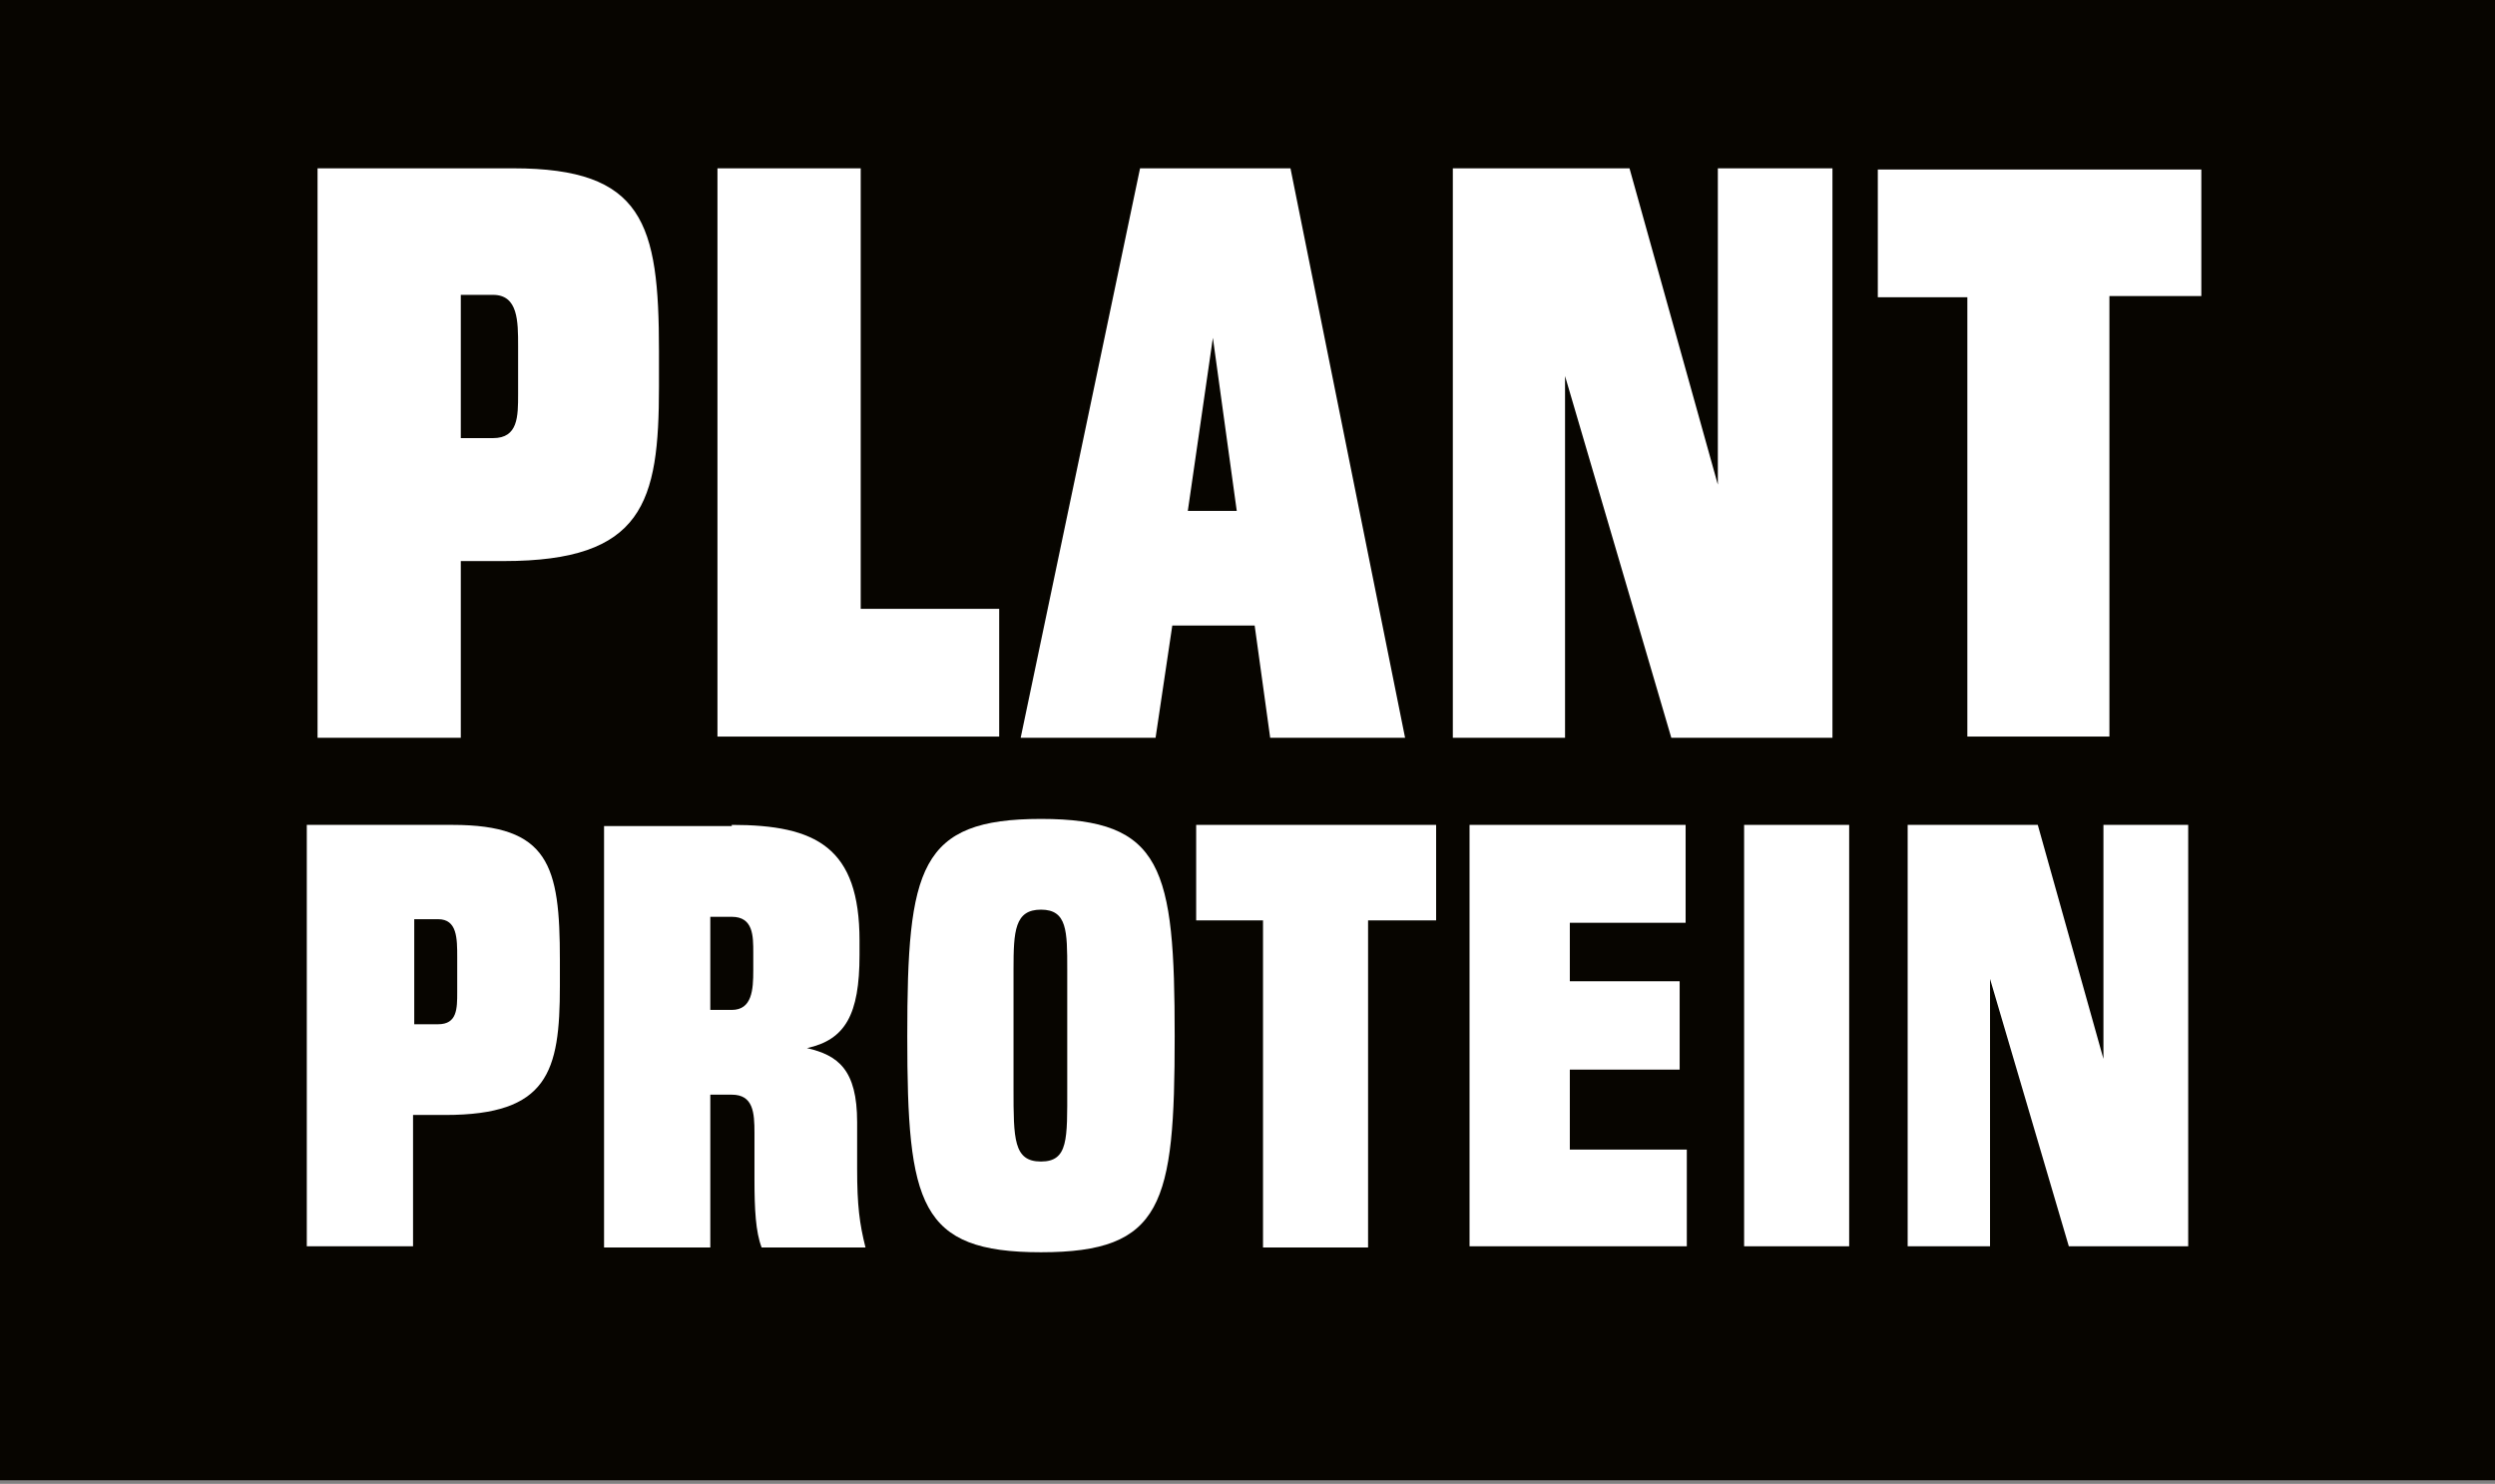 <svg xmlns="http://www.w3.org/2000/svg" id="Ebene_1" data-name="Ebene 1" viewBox="0 0 209 124.3"><rect x="0" y="0" width="209" height="124.3" fill="#808080" stroke="none"/><defs><style>      .cls-1 {        fill: #070500;      }      .cls-1, .cls-2 {        stroke-width: 0px;      }      .cls-2 {        fill: #fff;      }    </style></defs><polygon class="cls-1" points="-.8 -.8 -.8 124 209.7 124 209.7 -.8 -.8 -.8 -.8 -.8"></polygon><g><path class="cls-2" d="M43,14.1c10.9,0,12.2,4.6,12.2,15.3v3c0,9.7-1.3,14.6-13,14.6h-3.6v14.8h-12V14.1h16.4ZM38.6,36.7h2.7c2.1,0,2.1-1.8,2.1-3.7v-4c0-2.1,0-4.3-2.1-4.3h-2.7v12Z"></path><path class="cls-2" d="M72.1,14.1v36.9h11.6v10.7h-23.6V14.1h12Z"></path><path class="cls-2" d="M108.1,14.1l9.6,47.7h-11.3l-1.3-9.4h-6.9l-1.4,9.4h-11.3l10-47.7h12.6ZM99.5,42.8h4.1l-2-14.5-2.1,14.5Z"></path><path class="cls-2" d="M136.5,14.1l7.4,26.5V14.1h9.6v47.7h-13.5l-8.9-30.3v30.3h-9.4V14.1h14.7Z"></path><path class="cls-2" d="M184.4,14.1v10.7h-7.7v36.9h-11.9V24.9h-7.5v-10.7h27.1Z"></path></g><g><path class="cls-2" d="M37.9,69.1c8.1,0,9,3.4,9,11.3v2.2c0,7.2-1,10.8-9.6,10.8h-2.7v11h-8.9v-35.3h12.1ZM34.7,85.8h2c1.6,0,1.6-1.3,1.6-2.7v-2.9c0-1.6,0-3.2-1.6-3.2h-2v8.9Z"></path><path class="cls-2" d="M61.3,69.1c7.1,0,10.7,1.9,10.7,9.7v1.2c0,5-1.2,7.1-4.4,7.8,2.6.6,4.2,1.8,4.2,6.2v3.9c0,3.1.2,4.6.7,6.6h-8.7c-.5-1.3-.6-3.2-.6-5.7v-3.9c0-1.7-.1-3.2-1.9-3.2h-1.8v12.8h-8.9v-35.3h10.7ZM59.5,84.6h1.8c1.7,0,1.8-1.7,1.8-3.3v-1.5c0-1.4,0-3-1.8-3h-1.8v7.8Z"></path><path class="cls-2" d="M98.4,86.8c0,14.1-1,18.1-11.2,18.1s-11.2-4-11.2-18.1,1-18.2,11.2-18.2,11.2,4.1,11.2,18.2ZM84.9,81.2v10c0,4.2,0,6.1,2.3,6.1s2.2-1.9,2.2-6.1v-10c0-3.2,0-5-2.2-5s-2.3,1.8-2.3,5Z"></path></g><g><path class="cls-2" d="M120.3,69.1v8h-5.7v27.4h-8.8v-27.4h-5.6v-8h20.1Z"></path><path class="cls-2" d="M141.2,69.1v8.2h-9.7v4.9h9.2v7.4h-9.2v6.7h9.8v8.1h-18.2v-35.3h18.1Z"></path><path class="cls-2" d="M154.9,69.1v35.3h-8.8v-35.3h8.8Z"></path><path class="cls-2" d="M170.7,69.1l5.5,19.6v-19.6h7.1v35.3h-10l-6.6-22.4v22.4h-6.9v-35.3h10.9Z"></path></g></svg>